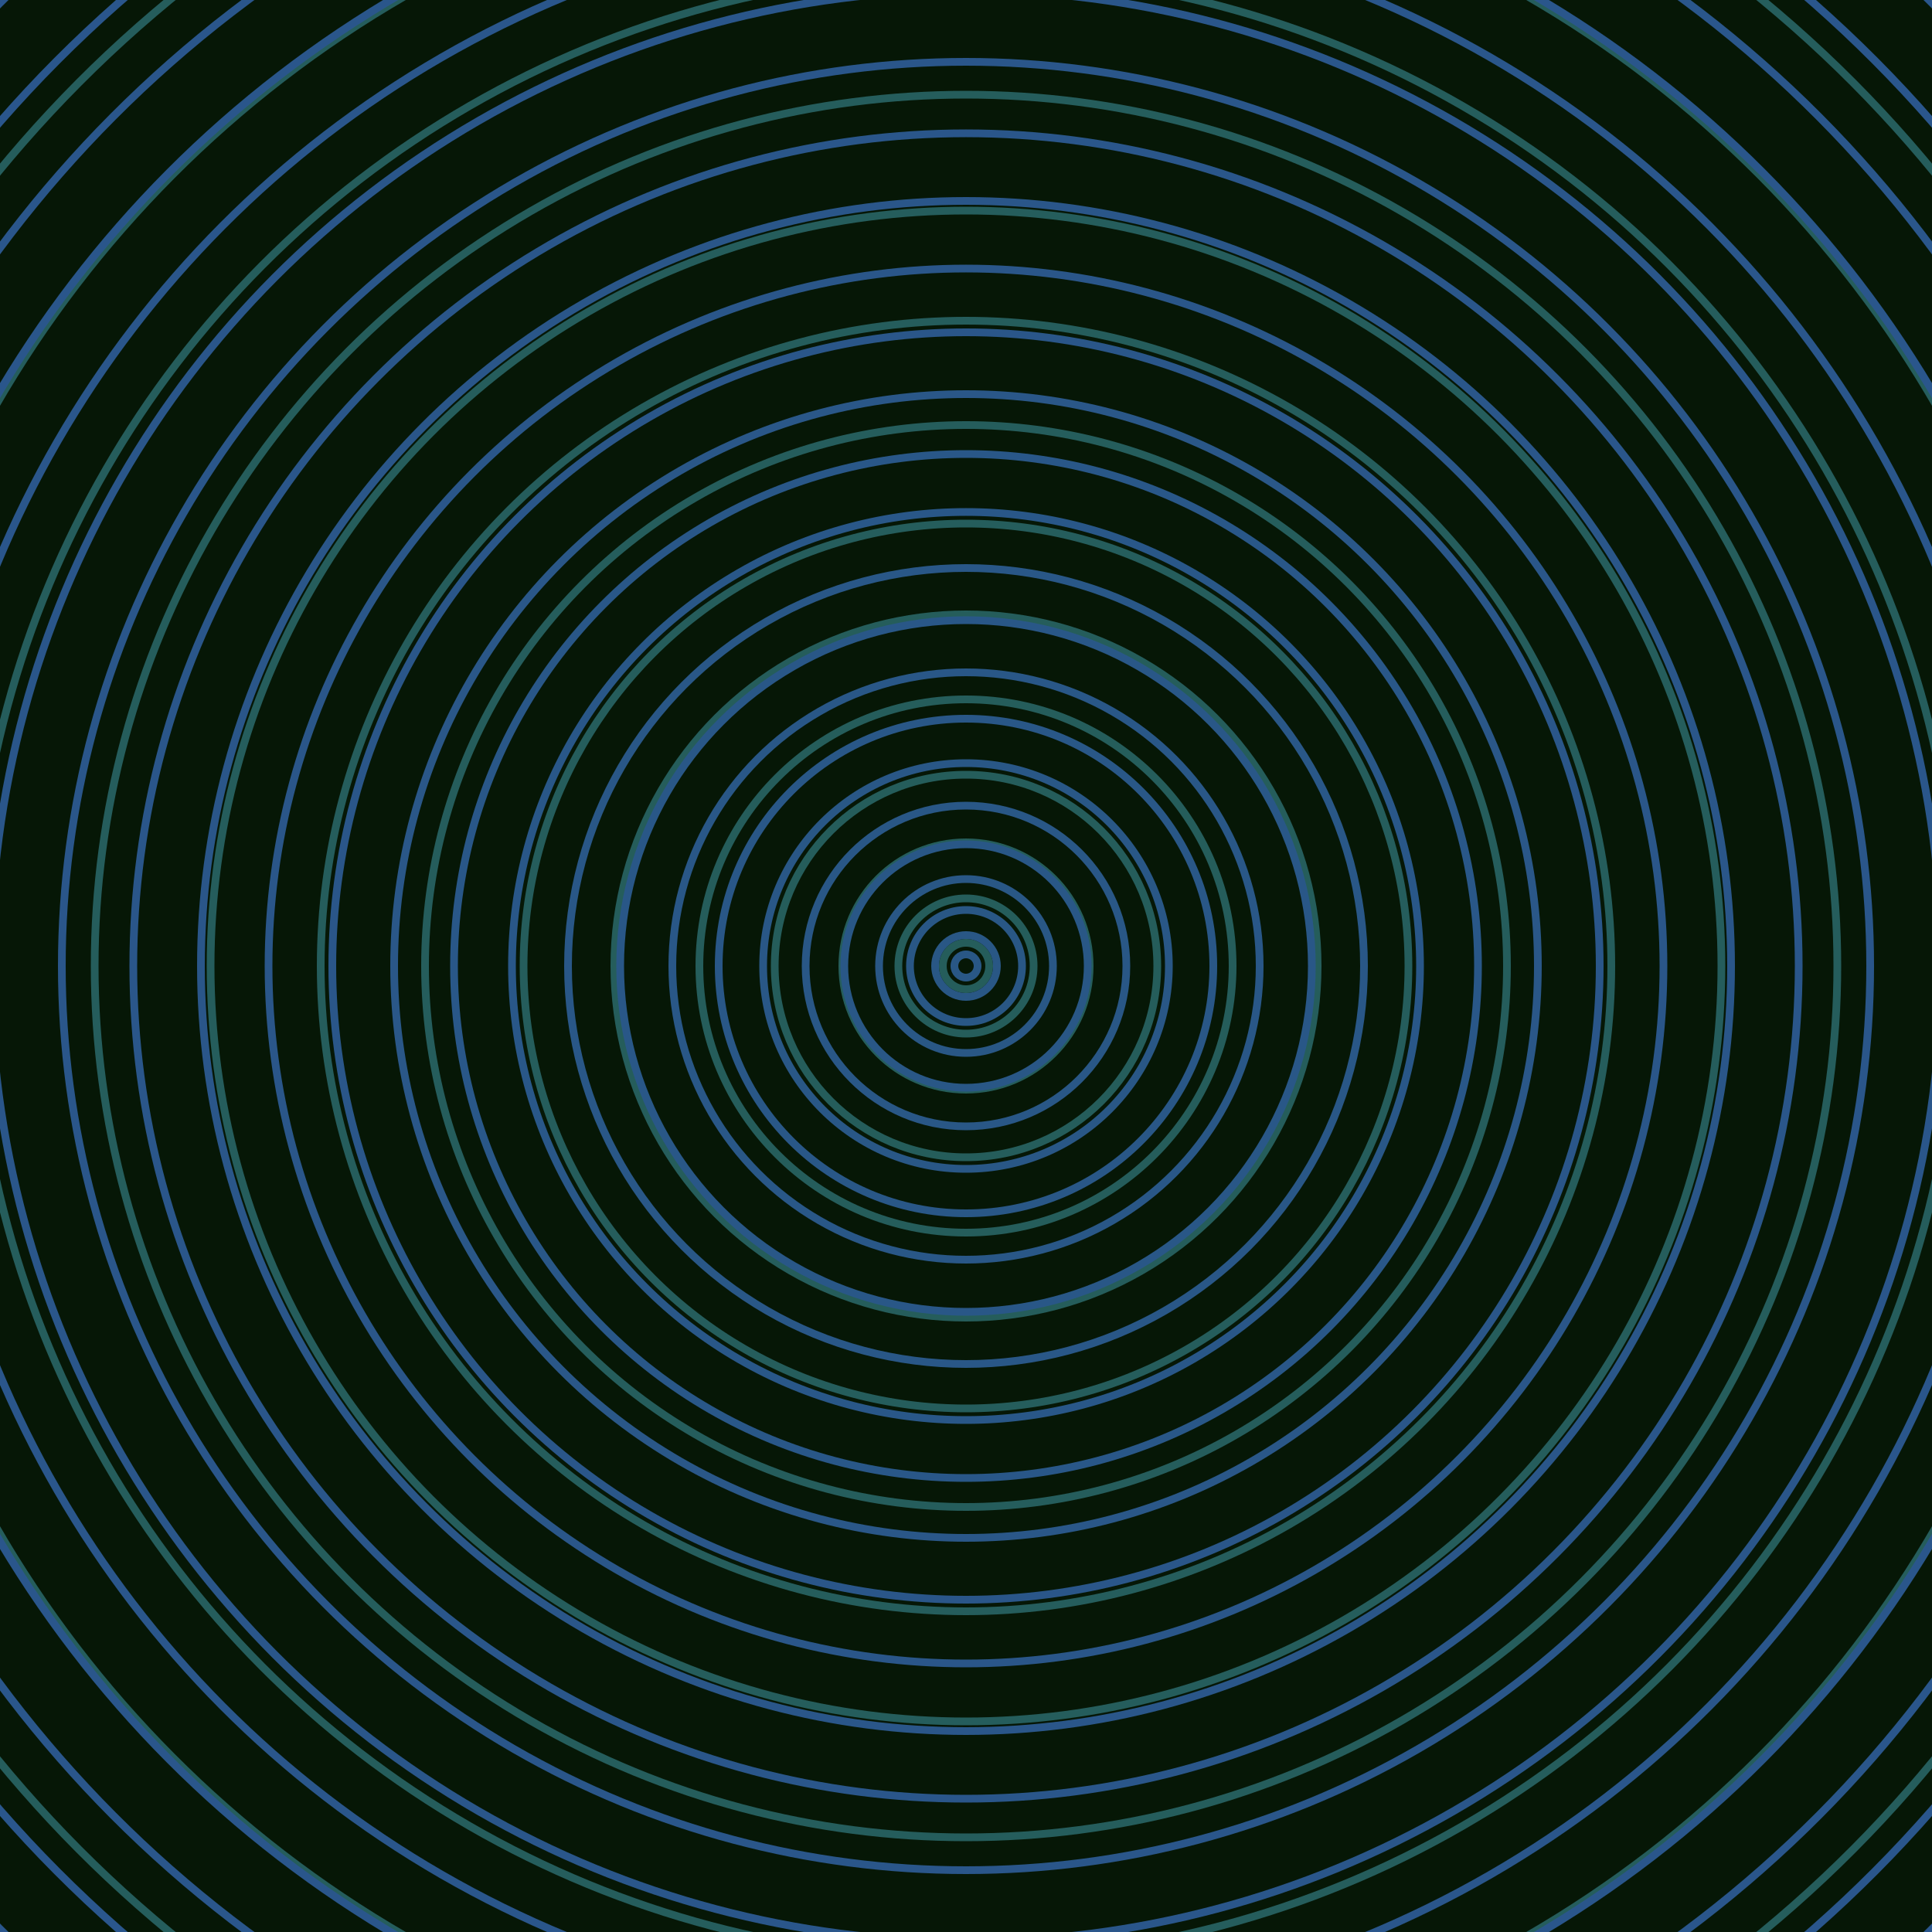 <svg xmlns="http://www.w3.org/2000/svg" xmlns:xlink="http://www.w3.org/1999/xlink" version="1.1" viewBox="-0 -0 1 1" width="500" height="500"><rect x="0" y="0" width="1" height="1" fill="#061706"></rect><rect x="0" y="0" width="1" height="1" fill="#061706"></rect><g><g><circle cx="0.5" cy="0.5" r="0.012" stroke="#255d5b" fill="none" stroke-width="0.004"><animate data-id="a0" attributeName="stroke" begin="indefinate" dur="0.1s" from="#fc81ff" to="#255d5b"></animate></circle><circle cx="0.5" cy="0.5" r="0.035" stroke="#255d5b" fill="none" stroke-width="0.004"><animate data-id="a1" attributeName="stroke" begin="indefinate" dur="0.1s" from="#fc81ff" to="#255d5b"></animate></circle><circle cx="0.5" cy="0.5" r="0.064" stroke="#255d5b" fill="none" stroke-width="0.004"><animate data-id="a2" attributeName="stroke" begin="indefinate" dur="0.1s" from="#fc81ff" to="#255d5b"></animate></circle><circle cx="0.5" cy="0.5" r="0.099" stroke="#255d5b" fill="none" stroke-width="0.004"><animate data-id="a3" attributeName="stroke" begin="indefinate" dur="0.1s" from="#fc81ff" to="#255d5b"></animate></circle><circle cx="0.5" cy="0.5" r="0.138" stroke="#255d5b" fill="none" stroke-width="0.004"><animate data-id="a4" attributeName="stroke" begin="indefinate" dur="0.1s" from="#fc81ff" to="#255d5b"></animate></circle><circle cx="0.5" cy="0.5" r="0.182" stroke="#255d5b" fill="none" stroke-width="0.004"><animate data-id="a5" attributeName="stroke" begin="indefinate" dur="0.1s" from="#fc81ff" to="#255d5b"></animate></circle><circle cx="0.5" cy="0.5" r="0.229" stroke="#255d5c" fill="none" stroke-width="0.004"><animate data-id="a6" attributeName="stroke" begin="indefinate" dur="0.1s" from="#fc81ff" to="#255d5b"></animate></circle><circle cx="0.5" cy="0.5" r="0.28" stroke="#255d5c" fill="none" stroke-width="0.004"><animate data-id="a7" attributeName="stroke" begin="indefinate" dur="0.1s" from="#fc81ff" to="#255d5b"></animate></circle><circle cx="0.5" cy="0.5" r="0.334" stroke="#255d5c" fill="none" stroke-width="0.004"><animate data-id="a8" attributeName="stroke" begin="indefinate" dur="0.1s" from="#fc81ff" to="#255d5b"></animate></circle><circle cx="0.5" cy="0.5" r="0.391" stroke="#255d5c" fill="none" stroke-width="0.004"><animate data-id="a9" attributeName="stroke" begin="indefinate" dur="0.1s" from="#fc81ff" to="#255d5b"></animate></circle><circle cx="0.5" cy="0.5" r="0.451" stroke="#255d5c" fill="none" stroke-width="0.004"><animate data-id="a10" attributeName="stroke" begin="indefinate" dur="0.1s" from="#fc81ff" to="#255d5b"></animate></circle><circle cx="0.5" cy="0.5" r="0.514" stroke="#255d5c" fill="none" stroke-width="0.004"><animate data-id="a11" attributeName="stroke" begin="indefinate" dur="0.1s" from="#fc81ff" to="#255d5b"></animate></circle><circle cx="0.5" cy="0.5" r="0.58" stroke="#255d5c" fill="none" stroke-width="0.004"><animate data-id="a12" attributeName="stroke" begin="indefinate" dur="0.1s" from="#fc81ff" to="#255d5b"></animate></circle><circle cx="0.5" cy="0.5" r="0.648" stroke="#255d5c" fill="none" stroke-width="0.004"><animate data-id="a13" attributeName="stroke" begin="indefinate" dur="0.1s" from="#fc81ff" to="#255d5b"></animate></circle><circle cx="0.5" cy="0.5" r="0.719" stroke="#255d5d" fill="none" stroke-width="0.004"><animate data-id="a14" attributeName="stroke" begin="indefinate" dur="0.1s" from="#fc81ff" to="#255d5b"></animate></circle><circle cx="0.5" cy="0.5" r="0.792" stroke="#255d5d" fill="none" stroke-width="0.004"><animate data-id="a15" attributeName="stroke" begin="indefinate" dur="0.1s" from="#fc81ff" to="#255d5b"></animate></circle><animateTransform attributeName="transform" attributeType="XML" type="translate" values="0.026 0; 0.026 0;" keyTimes="0; 1" dur="0s" repeatCount="1"></animateTransform></g></g><g><g><circle cx="0.5" cy="0.5" r="0.006" stroke="#295785" fill="none" stroke-width="0.004"><animate data-id="b0" attributeName="stroke" begin="indefinate" dur="0.1s" from="#fc81ff" to="#1c588a"></animate></circle><circle cx="0.5" cy="0.5" r="0.016" stroke="#295785" fill="none" stroke-width="0.004"><animate data-id="b1" attributeName="stroke" begin="indefinate" dur="0.1s" from="#fc81ff" to="#1c588a"></animate></circle><circle cx="0.5" cy="0.5" r="0.029" stroke="#295785" fill="none" stroke-width="0.004"><animate data-id="b2" attributeName="stroke" begin="indefinate" dur="0.1s" from="#fc81ff" to="#1c588a"></animate></circle><circle cx="0.5" cy="0.5" r="0.045" stroke="#295785" fill="none" stroke-width="0.004"><animate data-id="b3" attributeName="stroke" begin="indefinate" dur="0.1s" from="#fc81ff" to="#1c588a"></animate></circle><circle cx="0.5" cy="0.5" r="0.063" stroke="#295786" fill="none" stroke-width="0.004"><animate data-id="b4" attributeName="stroke" begin="indefinate" dur="0.1s" from="#fc81ff" to="#1c588a"></animate></circle><circle cx="0.5" cy="0.5" r="0.083" stroke="#295786" fill="none" stroke-width="0.004"><animate data-id="b5" attributeName="stroke" begin="indefinate" dur="0.1s" from="#fc81ff" to="#1c588a"></animate></circle><circle cx="0.5" cy="0.5" r="0.105" stroke="#295786" fill="none" stroke-width="0.004"><animate data-id="b6" attributeName="stroke" begin="indefinate" dur="0.1s" from="#fc81ff" to="#1c588a"></animate></circle><circle cx="0.5" cy="0.5" r="0.128" stroke="#295787" fill="none" stroke-width="0.004"><animate data-id="b7" attributeName="stroke" begin="indefinate" dur="0.1s" from="#fc81ff" to="#1c588a"></animate></circle><circle cx="0.5" cy="0.5" r="0.152" stroke="#295787" fill="none" stroke-width="0.004"><animate data-id="b8" attributeName="stroke" begin="indefinate" dur="0.1s" from="#fc81ff" to="#1c588a"></animate></circle><circle cx="0.5" cy="0.5" r="0.179" stroke="#295787" fill="none" stroke-width="0.004"><animate data-id="b9" attributeName="stroke" begin="indefinate" dur="0.1s" from="#fc81ff" to="#1c588a"></animate></circle><circle cx="0.5" cy="0.5" r="0.206" stroke="#295787" fill="none" stroke-width="0.004"><animate data-id="b10" attributeName="stroke" begin="indefinate" dur="0.1s" from="#fc81ff" to="#1c588a"></animate></circle><circle cx="0.5" cy="0.5" r="0.235" stroke="#295788" fill="none" stroke-width="0.004"><animate data-id="b11" attributeName="stroke" begin="indefinate" dur="0.1s" from="#fc81ff" to="#1c588a"></animate></circle><circle cx="0.5" cy="0.5" r="0.265" stroke="#295788" fill="none" stroke-width="0.004"><animate data-id="b12" attributeName="stroke" begin="indefinate" dur="0.1s" from="#fc81ff" to="#1c588a"></animate></circle><circle cx="0.5" cy="0.5" r="0.296" stroke="#2a5788" fill="none" stroke-width="0.004"><animate data-id="b13" attributeName="stroke" begin="indefinate" dur="0.1s" from="#fc81ff" to="#1c588a"></animate></circle><circle cx="0.5" cy="0.5" r="0.328" stroke="#2a5689" fill="none" stroke-width="0.004"><animate data-id="b14" attributeName="stroke" begin="indefinate" dur="0.1s" from="#fc81ff" to="#1c588a"></animate></circle><circle cx="0.5" cy="0.5" r="0.361" stroke="#2a5689" fill="none" stroke-width="0.004"><animate data-id="b15" attributeName="stroke" begin="indefinate" dur="0.1s" from="#fc81ff" to="#1c588a"></animate></circle><circle cx="0.5" cy="0.5" r="0.396" stroke="#2a5689" fill="none" stroke-width="0.004"><animate data-id="b16" attributeName="stroke" begin="indefinate" dur="0.1s" from="#fc81ff" to="#1c588a"></animate></circle><circle cx="0.5" cy="0.5" r="0.431" stroke="#2a568a" fill="none" stroke-width="0.004"><animate data-id="b17" attributeName="stroke" begin="indefinate" dur="0.1s" from="#fc81ff" to="#1c588a"></animate></circle><circle cx="0.5" cy="0.5" r="0.468" stroke="#2a568a" fill="none" stroke-width="0.004"><animate data-id="b18" attributeName="stroke" begin="indefinate" dur="0.1s" from="#fc81ff" to="#1c588a"></animate></circle><circle cx="0.5" cy="0.5" r="0.505" stroke="#2a568a" fill="none" stroke-width="0.004"><animate data-id="b19" attributeName="stroke" begin="indefinate" dur="0.1s" from="#fc81ff" to="#1c588a"></animate></circle><circle cx="0.5" cy="0.5" r="0.543" stroke="#2a568b" fill="none" stroke-width="0.004"><animate data-id="b20" attributeName="stroke" begin="indefinate" dur="0.1s" from="#fc81ff" to="#1c588a"></animate></circle><circle cx="0.5" cy="0.5" r="0.582" stroke="#2a568b" fill="none" stroke-width="0.004"><animate data-id="b21" attributeName="stroke" begin="indefinate" dur="0.1s" from="#fc81ff" to="#1c588a"></animate></circle><circle cx="0.5" cy="0.5" r="0.623" stroke="#2a568b" fill="none" stroke-width="0.004"><animate data-id="b22" attributeName="stroke" begin="indefinate" dur="0.1s" from="#fc81ff" to="#1c588a"></animate></circle><circle cx="0.5" cy="0.5" r="0.664" stroke="#2a568c" fill="none" stroke-width="0.004"><animate data-id="b23" attributeName="stroke" begin="indefinate" dur="0.1s" from="#fc81ff" to="#1c588a"></animate></circle><circle cx="0.5" cy="0.5" r="0.706" stroke="#2a568c" fill="none" stroke-width="0.004"><animate data-id="b24" attributeName="stroke" begin="indefinate" dur="0.1s" from="#fc81ff" to="#1c588a"></animate></circle><circle cx="0.5" cy="0.5" r="0.748" stroke="#2a568c" fill="none" stroke-width="0.004"><animate data-id="b25" attributeName="stroke" begin="indefinate" dur="0.1s" from="#fc81ff" to="#1c588a"></animate></circle><circle cx="0.5" cy="0.5" r="0.792" stroke="#2a568d" fill="none" stroke-width="0.004"><animate data-id="b26" attributeName="stroke" begin="indefinate" dur="0.1s" from="#fc81ff" to="#1c588a"></animate></circle><animateTransform attributeName="transform" attributeType="XML" type="translate" values="-0.026 0; -0.026 0;" keyTimes="0; 1" dur="0s" repeatCount="1"></animateTransform></g></g></svg>